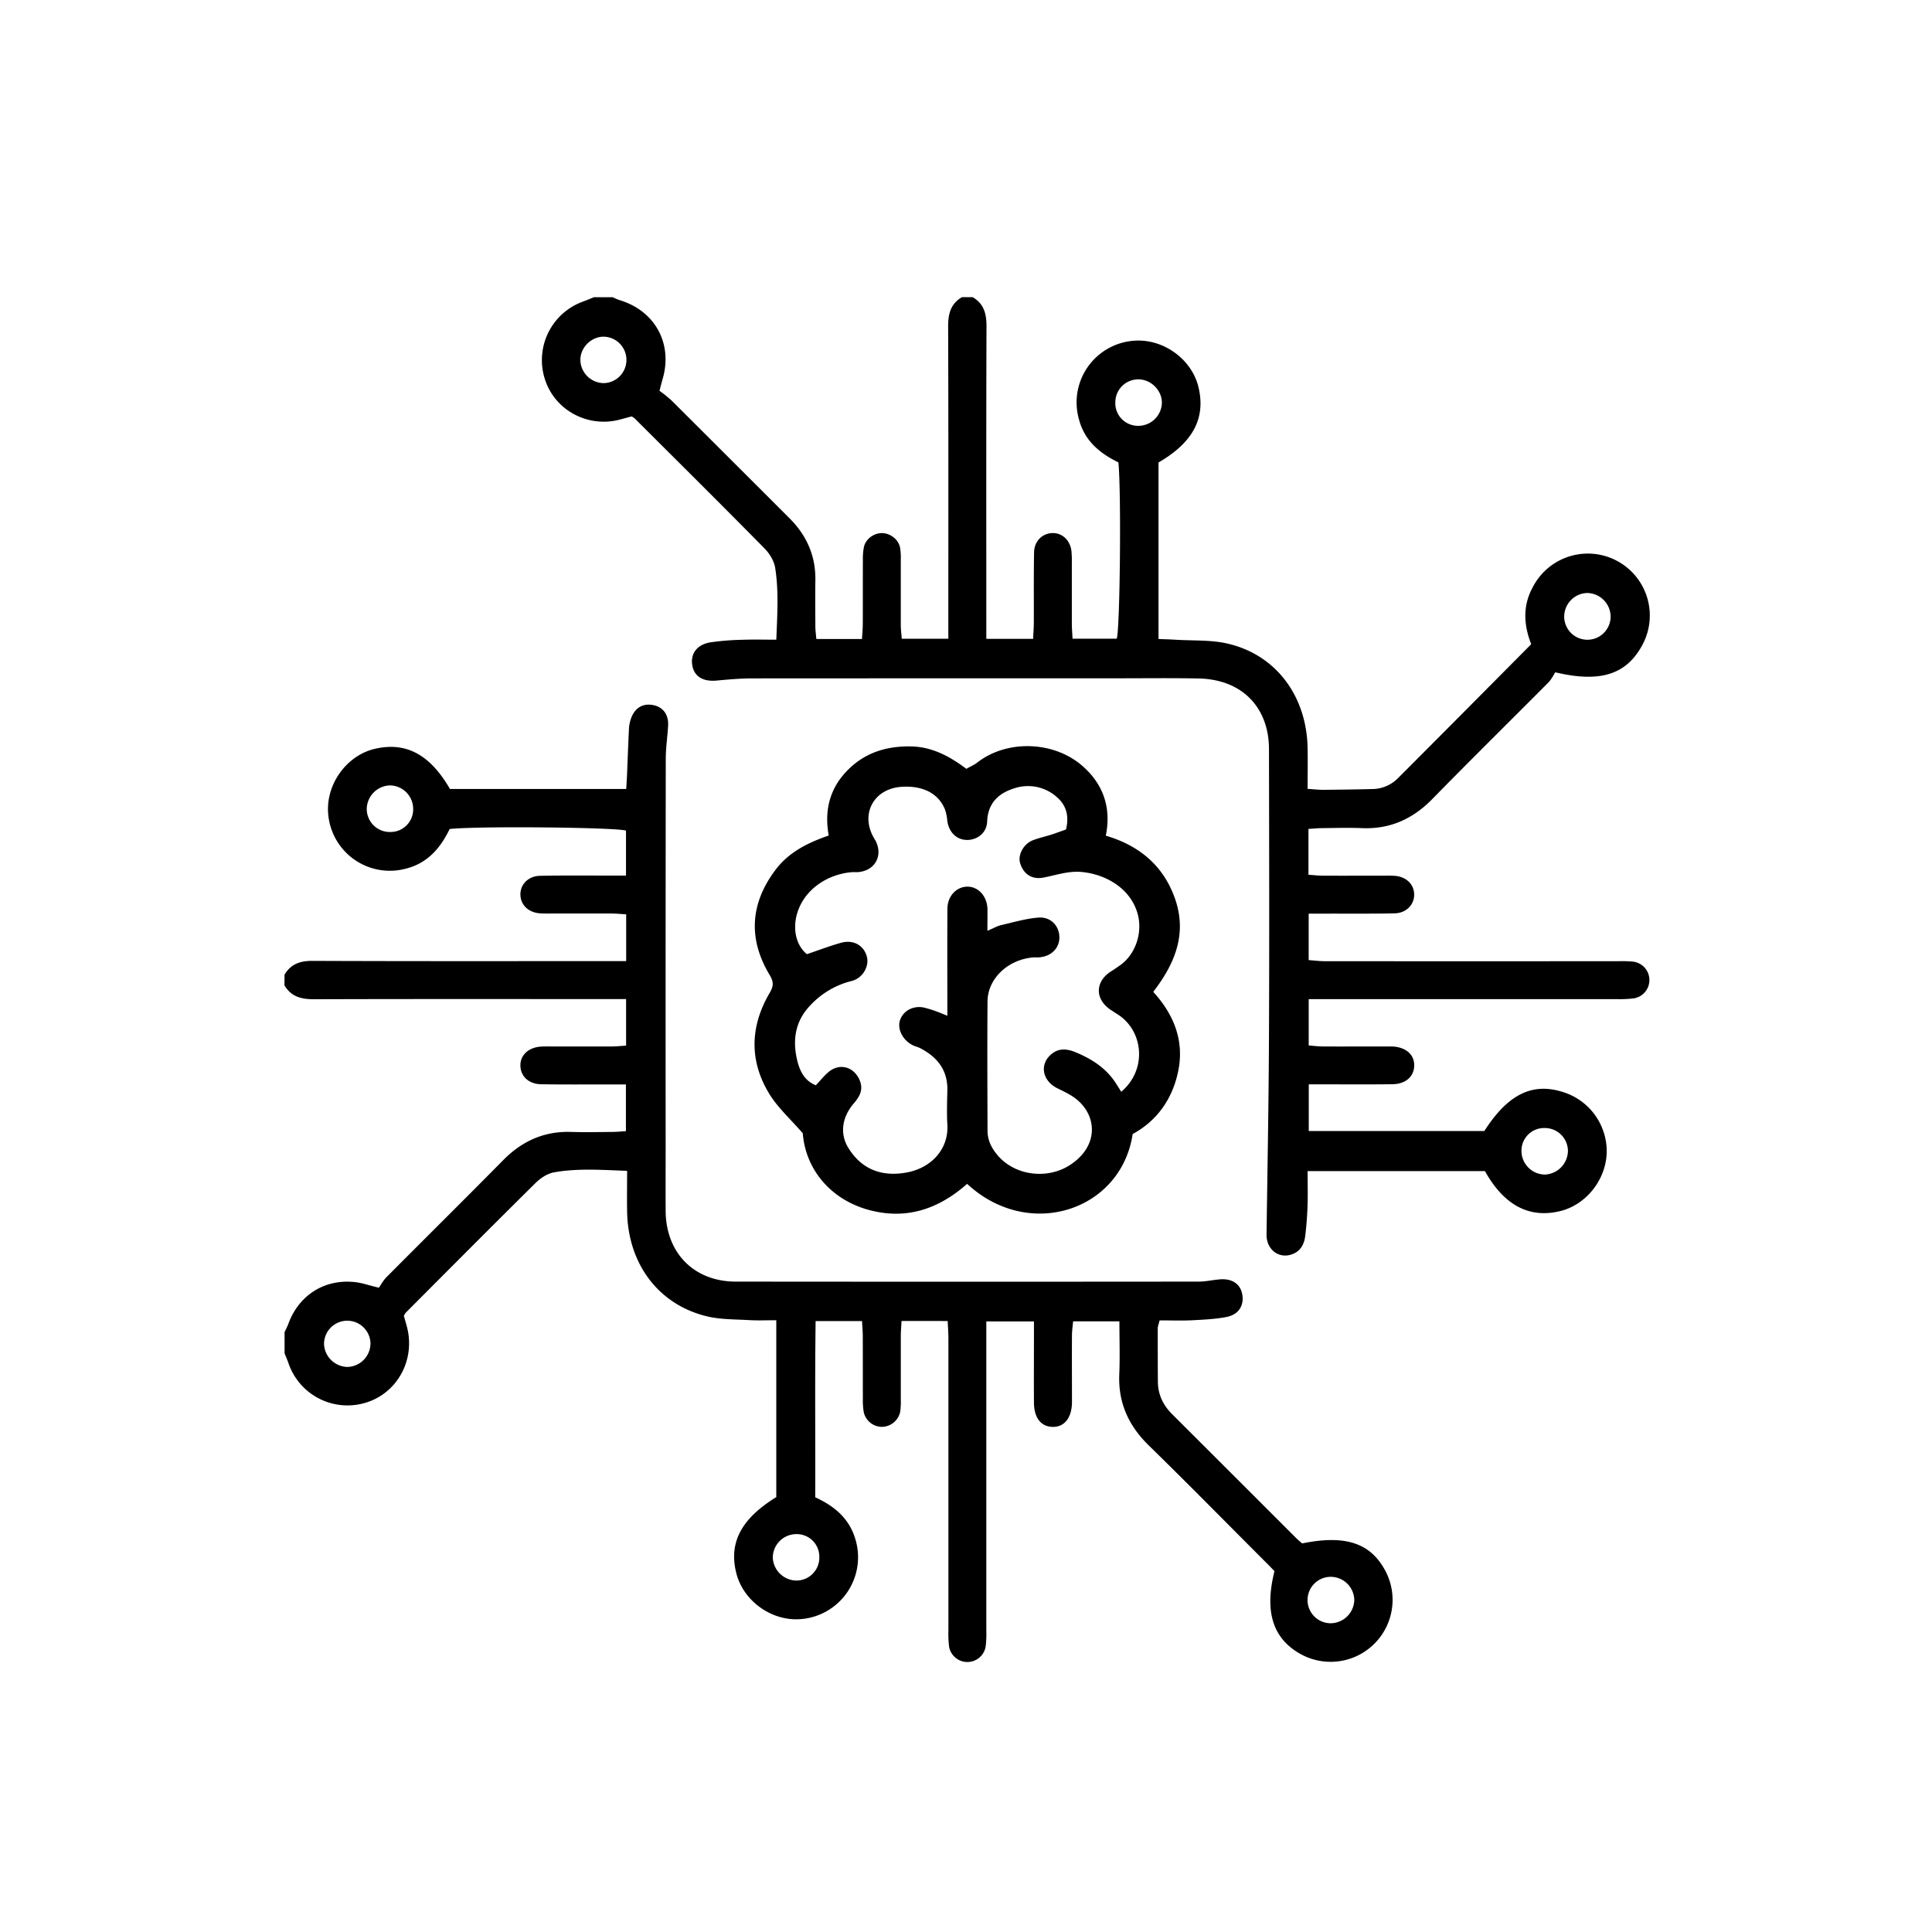<svg xmlns="http://www.w3.org/2000/svg" id="Warstwa_1" data-name="Warstwa 1" viewBox="0 0 1180 1180"><path d="M594.07,181.51c6.9,4,8.48,10.17,8.45,17.83-.21,60-.11,120-.11,180v10.85H631c.15-3.38.4-6.54.42-9.7.06-14.39-.11-28.78.16-43.17.13-6.81,5-11.54,11.1-11.74s11,4.42,11.74,11.13a68.68,68.68,0,0,1,.22,7.32c0,12.22,0,24.44,0,36.65,0,2.94.26,5.87.43,9.41h27c2-5.73,2.83-90.17,1-107.69C671.93,277,662.41,269.29,659,256.15a37.77,37.77,0,0,1,38.16-48.1c16.34.87,31.15,12.94,34.83,28.41,4.51,18.87-3.28,33.77-24.41,46V390.28c3.66.15,7.07.23,10.46.45,10.53.66,21.37,0,31.54,2.32,29.6,6.73,48.44,31.88,49.06,63.77.16,8.09,0,16.2,0,25,3.67.23,6.57.59,9.47.57,10-.08,20.08-.21,30.11-.47a22.17,22.17,0,0,0,15.43-6.47c27.07-27.05,54-54.24,81.56-82-4.45-11.35-5.42-23.19.92-34.76a37.84,37.84,0,1,1,66,36.93c-9.66,16.5-25.34,21.4-52.21,15-.93,1.39-2.26,4.24-4.34,6.34-23.52,23.69-47.35,47.1-70.71,71-11.91,12.17-25.74,18.52-42.85,17.84-8.13-.33-16.29-.09-24.43,0-2.65,0-5.3.29-8.43.47v28c3,.2,5.92.55,8.8.56,12.49.06,25,0,37.47,0,2.17,0,4.35-.06,6.51.11,6.88.54,11.56,5,11.78,11.12.22,6.32-4.72,11.62-11.91,11.78-14.12.3-28.24.14-42.35.18H799.29v28.38c3.33.23,6.71.67,10.09.67q89.6.06,179.18,0a70.21,70.21,0,0,1,9,.28,11.33,11.33,0,0,1,.17,22.44,74.26,74.26,0,0,1-10.56.44q-88.36,0-176.74,0H799.31v28.3c2.8.21,5.65.59,8.5.61,12,.07,23.89,0,35.84,0,2.17,0,4.35,0,6.52,0,8.47.33,13.81,5,13.58,11.86-.21,6.63-5.26,11.1-13.35,11.21-13.57.18-27.15.07-40.72.08H799.35V690.8H906.57C921,668.32,935.89,661,954.66,667a37.92,37.92,0,0,1,26.66,36.89c-.42,16.61-12.5,31.88-28.29,35.78-18.87,4.65-34.37-3.41-46.07-24.39H798.64c0,7.07.18,13.54,0,20s-.66,13-1.43,19.46c-.56,4.71-2.49,8.95-7.24,11-8.4,3.68-16.54-2.27-16.41-11.75.56-40.41,1.32-80.82,1.49-121.23.25-58.37.11-116.74,0-175.11,0-19.68-9.76-34.58-26.79-40.52a52.29,52.29,0,0,0-15.9-2.72c-16.28-.35-32.57-.13-48.86-.13q-112,0-224,.06c-7.29,0-14.59.67-21.87,1.33-8.21.74-13.57-2.43-14.78-9.18-1.28-7.18,2.78-12.82,11.09-14.17a155.64,155.64,0,0,1,19.44-1.56c6.71-.25,13.45-.06,20.77-.06.58-15.26,1.55-29.63-.69-43.84-.67-4.24-3.42-8.78-6.51-11.9-26.3-26.68-52.9-53.06-79.42-79.52a11.11,11.11,0,0,0-1.81-1.1c-2.24.6-4.81,1.31-7.39,2-19.76,5.06-39.95-6.14-45.71-25.32a38,38,0,0,1,23.44-46.82c2.26-.82,4.47-1.78,6.69-2.67h11.41c1.48.62,2.93,1.37,4.46,1.84,21.41,6.52,32.31,26.41,26.18,47.8-.58,2-1.1,4.07-2,7.53a80.31,80.31,0,0,1,7.35,5.89q36,35.88,72,71.89c10.5,10.47,16.06,22.91,15.85,37.86-.13,9.49-.05,19,0,28.48,0,2.36.37,4.71.6,7.46h27.87c.18-3.3.48-6.22.49-9.13.06-13,0-26,.06-39.06a37.53,37.53,0,0,1,.65-8.08c1.09-4.78,5.88-8.31,10.75-8.41,5.13-.1,10.26,3.73,11.3,8.8a36.92,36.92,0,0,1,.45,7.29c0,13.3,0,26.59,0,39.88,0,2.85.38,5.69.59,8.56h28.45v-11c0-59.94.1-119.89-.12-179.83,0-7.66,1.55-13.8,8.46-17.8Zm115.56,64.77c.23-7.39-6.08-14.14-13.58-14.55a14,14,0,0,0-14.84,13.86,13.81,13.81,0,0,0,13.33,14.47A14.41,14.41,0,0,0,709.63,246.28ZM368.75,205.62c-7.86,0-14.55,6.91-14.27,14.66A14.45,14.45,0,0,0,368.84,234a14.19,14.19,0,0,0-.09-28.37ZM969.5,362.18a14.46,14.46,0,0,0-14.14,14.75,14.18,14.18,0,0,0,28.35,0A14.55,14.55,0,0,0,969.5,362.18ZM929.26,702.7a14.48,14.48,0,0,0,14.23,14.68,14.7,14.7,0,0,0,14.14-14,14.09,14.09,0,0,0-14.33-14.42A13.81,13.81,0,0,0,929.26,702.7Z"></path><path d="M173.79,595.28c3.86-6.48,9.49-8.44,17-8.41,60.27.25,120.55.14,180.82.14h10.84V558.44c-3.1-.18-6-.48-8.88-.49-12.49-.05-25,0-37.47,0-2.17,0-4.35.05-6.51-.13-6.84-.56-11.53-5.08-11.74-11.18-.21-6.34,4.7-11.57,11.94-11.72,14.11-.29,28.23-.13,42.35-.15h10.2V507.32c-5.73-2-90-2.88-107.7-1-5.41,11.19-13.13,20.65-26.27,24.09a37.77,37.77,0,0,1-48-38.23c.91-16.34,13-31.16,28.46-34.79,19-4.46,33.75,3.3,46,24.5H382.49c.17-3.13.37-6,.49-8.84.39-9.48.72-19,1.19-28.44a21.61,21.61,0,0,1,1.15-5.54c2.26-6.7,7.28-9.72,13.74-8.41,5.95,1.22,9.37,5.82,9,12.57s-1.42,13.49-1.43,20.24q-.15,117.69-.07,235.38c0,13.58-.07,27.15,0,40.73.17,25.69,17.32,43.15,42.84,43.18q141.32.13,282.63,0c4.31,0,8.6-1,12.91-1.36,7.64-.68,12.75,2.84,13.83,9.38,1.1,6.7-2.32,12.19-9.73,13.6-6.88,1.32-14,1.62-21,2-6.47.3-13,.06-19.79.06-.48,2-1.13,3.54-1.14,5,0,10.86,0,21.72.09,32.58.09,7.7,3.14,14.14,8.59,19.58q38.07,38,76.07,76c1.13,1.13,2.4,2.13,3.46,3.06,26.51-5.4,41.87-.24,50.91,16.93A37.85,37.85,0,0,1,793.92,1010c-16.57-9.48-21.71-25.76-15.51-50.41-1.78-1.82-3.81-4-5.89-6-23.6-23.62-47-47.44-70.9-70.78-12.4-12.12-18.76-26.16-18-43.59.45-10.51.08-21.05.08-32.2H655.42c-.24,2.79-.68,5.64-.7,8.49-.08,11.94,0,23.89,0,35.83,0,1.9,0,3.81,0,5.7-.29,9.17-4.78,14.63-11.87,14.45S631.56,866,631.5,856.55c-.08-13.31,0-26.61,0-39.91V807.1H602.41v10.57q0,89.19,0,178.38a62,62,0,0,1-.43,9.74,11.33,11.33,0,0,1-22.32-.13,64.6,64.6,0,0,1-.4-9.75q0-89.19,0-178.37c0-3.46-.28-6.91-.45-10.72H550.63c-.17,3.33-.44,6.23-.45,9.13,0,13,0,26.07,0,39.1a41.21,41.21,0,0,1-.39,7.3,11.59,11.59,0,0,1-11.06,9.12,11.45,11.45,0,0,1-11.17-8.92,42.93,42.93,0,0,1-.55-8.1c-.05-12.77,0-25.53-.05-38.29,0-2.93-.28-5.86-.46-9.28H498.15c-.48,35.91-.11,71.6-.23,107.62,11.59,5.29,20.53,12.76,24.34,25A37.92,37.92,0,0,1,485.07,989c-16.32-.6-31.24-12.38-35.28-27.87-4.88-18.66,2.73-33.45,24.34-46.74V806.35c-5.8,0-11.15.26-16.46-.06-8.64-.51-17.51-.31-25.83-2.3-29.62-7.11-48.29-32-48.82-64-.13-8.08,0-16.17,0-24.88-15.54-.55-30.17-1.67-44.64.92-4,.71-8.15,3.42-11.11,6.34-26.65,26.33-53.05,52.92-79.51,79.44a12.13,12.13,0,0,0-1.1,1.83c.55,2,1.22,4.26,1.84,6.57,5.38,20.15-5.73,40.68-25.19,46.52a38.07,38.07,0,0,1-47.14-24.19c-.7-2-1.57-4-2.36-5.95v-13c.77-1.66,1.66-3.28,2.29-5C182.51,791,198.3,781,216.81,783.06c4.24.47,8.37,1.94,14.59,3.44,1.17-1.64,2.6-4.39,4.69-6.49,23.72-23.85,47.64-47.5,71.27-71.45,11.5-11.66,25-17.74,41.43-17.22,8.41.27,16.82.08,25.23,0,2.64,0,5.28-.29,8.27-.47V662.33H372c-13.83,0-27.67.12-41.5-.11-7.51-.13-12.38-4.69-12.65-11.06-.29-6.58,4.87-11.48,12.63-11.94,2.17-.12,4.34-.08,6.51-.08,12.21,0,24.42,0,36.63,0,2.88,0,5.76-.32,8.78-.5V610.2h-11c-59.95,0-119.91-.09-179.86.1-7.65,0-13.8-1.64-17.81-8.51Zm78.56-101A14.38,14.38,0,0,0,238,479.7a14.64,14.64,0,0,0-14,14.12,14.06,14.06,0,0,0,14.41,14.33A13.81,13.81,0,0,0,252.35,494.27ZM226.27,820.1a14.19,14.19,0,0,0-28.36.88,14.62,14.62,0,0,0,14.24,13.9A14.44,14.44,0,0,0,226.27,820.1ZM500.41,950.79a13.77,13.77,0,0,0-14-13.8A14.39,14.39,0,0,0,472,951.44a14.65,14.65,0,0,0,14.25,13.9A14,14,0,0,0,500.41,950.79Zm326.74,26.36a14.43,14.43,0,0,0-14.81-14.07,14.18,14.18,0,0,0,.14,28.35A14.58,14.58,0,0,0,827.15,977.15Z"></path><path d="M506.16,510.3c-3.17-17.36,1.77-31.69,14.62-42.76,10-8.61,22.14-11.87,35.38-11.66,13.07.2,23.81,6,34.05,13.69,2.57-1.46,4.83-2.39,6.68-3.83,17.87-14,46.8-13.45,64.59,2.39,12.27,10.91,17.4,25.1,13.9,42.28,20.52,6,35.63,18.53,42.59,39.38,7,21.1-.61,39.17-13.61,56,12.69,13.9,18.8,29.73,15.43,47.49-3.25,17.1-12.58,31-28,39.34-7,46.85-63.42,65.44-101.1,30.43-17.56,15.53-37.56,22.39-61.06,15.65C507,732.16,492,714,490.31,692.18c-7.5-8.7-15.37-15.69-20.58-24.3-12.24-20.2-11.55-41.19.38-61.49,2.45-4.16,2.45-6.72,0-10.84-13.28-22.1-11.94-43.7,3.55-64.29C481.77,520.46,493.33,514.76,506.16,510.3Zm96.91,58.22c3.9-1.66,6-2.94,8.32-3.47,7.56-1.76,15.12-4,22.8-4.62,7.48-.59,12.65,4.94,12.84,11.72s-4.75,11.91-12.23,12.55c-1.35.12-2.72,0-4.07.08-15.27,1.43-27.48,13-27.58,26.85-.21,26.33-.08,52.65,0,79,0,5.65,2.33,10.39,5.93,14.7,10.81,13,30.74,15.06,44.27,6.32,17.85-11.52,16.73-29.93,4.31-40.12-3.46-2.85-7.71-4.8-11.78-6.8-9.68-4.78-11.23-15.36-3-21.46,4.44-3.28,9.34-2.53,13.86-.67,9.87,4.06,18.75,9.63,24.72,18.9,1.16,1.81,2.3,3.63,3.36,5.3,16-13.44,13.75-37.54-2.67-47.57-1.15-.7-2.25-1.47-3.38-2.19-10.28-6.56-10.18-17.74.35-24.1,1.61-1,3.14-2.1,4.69-3.17,9.73-6.68,14.16-20,11.07-31.46-4.19-15.5-19.15-24.22-34-25.72-8.31-.84-16,2-23.88,3.45-6.92,1.27-12.16-2.42-14-9.15-1.36-4.86,2.22-11.5,7.76-13.66,3.76-1.46,7.74-2.31,11.59-3.54,3-1,6-2.1,8.71-3.06,2-7.93.31-14.46-5-19.26a26.38,26.38,0,0,0-26.46-5.92c-9.74,3-16.24,9.05-16.68,20.34-.26,6.65-5.59,11-11.81,11.22-6.52.18-11.47-4.41-12.51-11.5a30.93,30.93,0,0,0-1.39-7c-4-9.93-13.51-14.81-26.63-13.94-16.92,1.12-25.28,16.59-16.85,31.18.41.7.87,1.38,1.22,2.11,4.37,9-.64,17.85-10.66,18.78-1.34.13-2.71-.05-4.06.06-15,1.23-29.58,10.83-33.61,26.07-2.48,9.36-.15,18.9,6.21,24,6.93-2.34,13.72-4.92,20.68-6.91,7.58-2.17,14.06,1.46,15.92,8.36,1.63,6-2.57,13.28-9.27,14.93a51.24,51.24,0,0,0-25.36,15c-8.7,9.11-10.66,20-8.31,31.58,1.4,6.89,4.05,14.09,11.81,17.13,2.82-3,5.15-6,8-8.32,6.92-5.56,15.69-2.72,18.9,5.61,2.2,5.7-.35,9.83-3.79,13.84-7.08,8.27-8.6,18.3-3.39,26.9C526.59,715,539.69,718.9,554.36,716s25.1-14.35,24.26-29c-.41-7-.17-14.11,0-21.17.21-12.3-6.2-20.25-16.58-25.64-1.43-.74-3.08-1.07-4.53-1.79-6.13-3-9.63-9.92-7.79-15.35,2.11-6.19,8.84-9.17,15.13-7.53,2.08.54,4.14,1.16,6.16,1.87,2.19.77,4.33,1.68,7.59,3V610.5c0-18.46-.08-36.91.05-55.36,0-7.78,5.47-13.57,12.18-13.6s12,5.78,12.27,13.53C603.18,559.08,603.07,563.11,603.07,568.52Z"></path></svg>